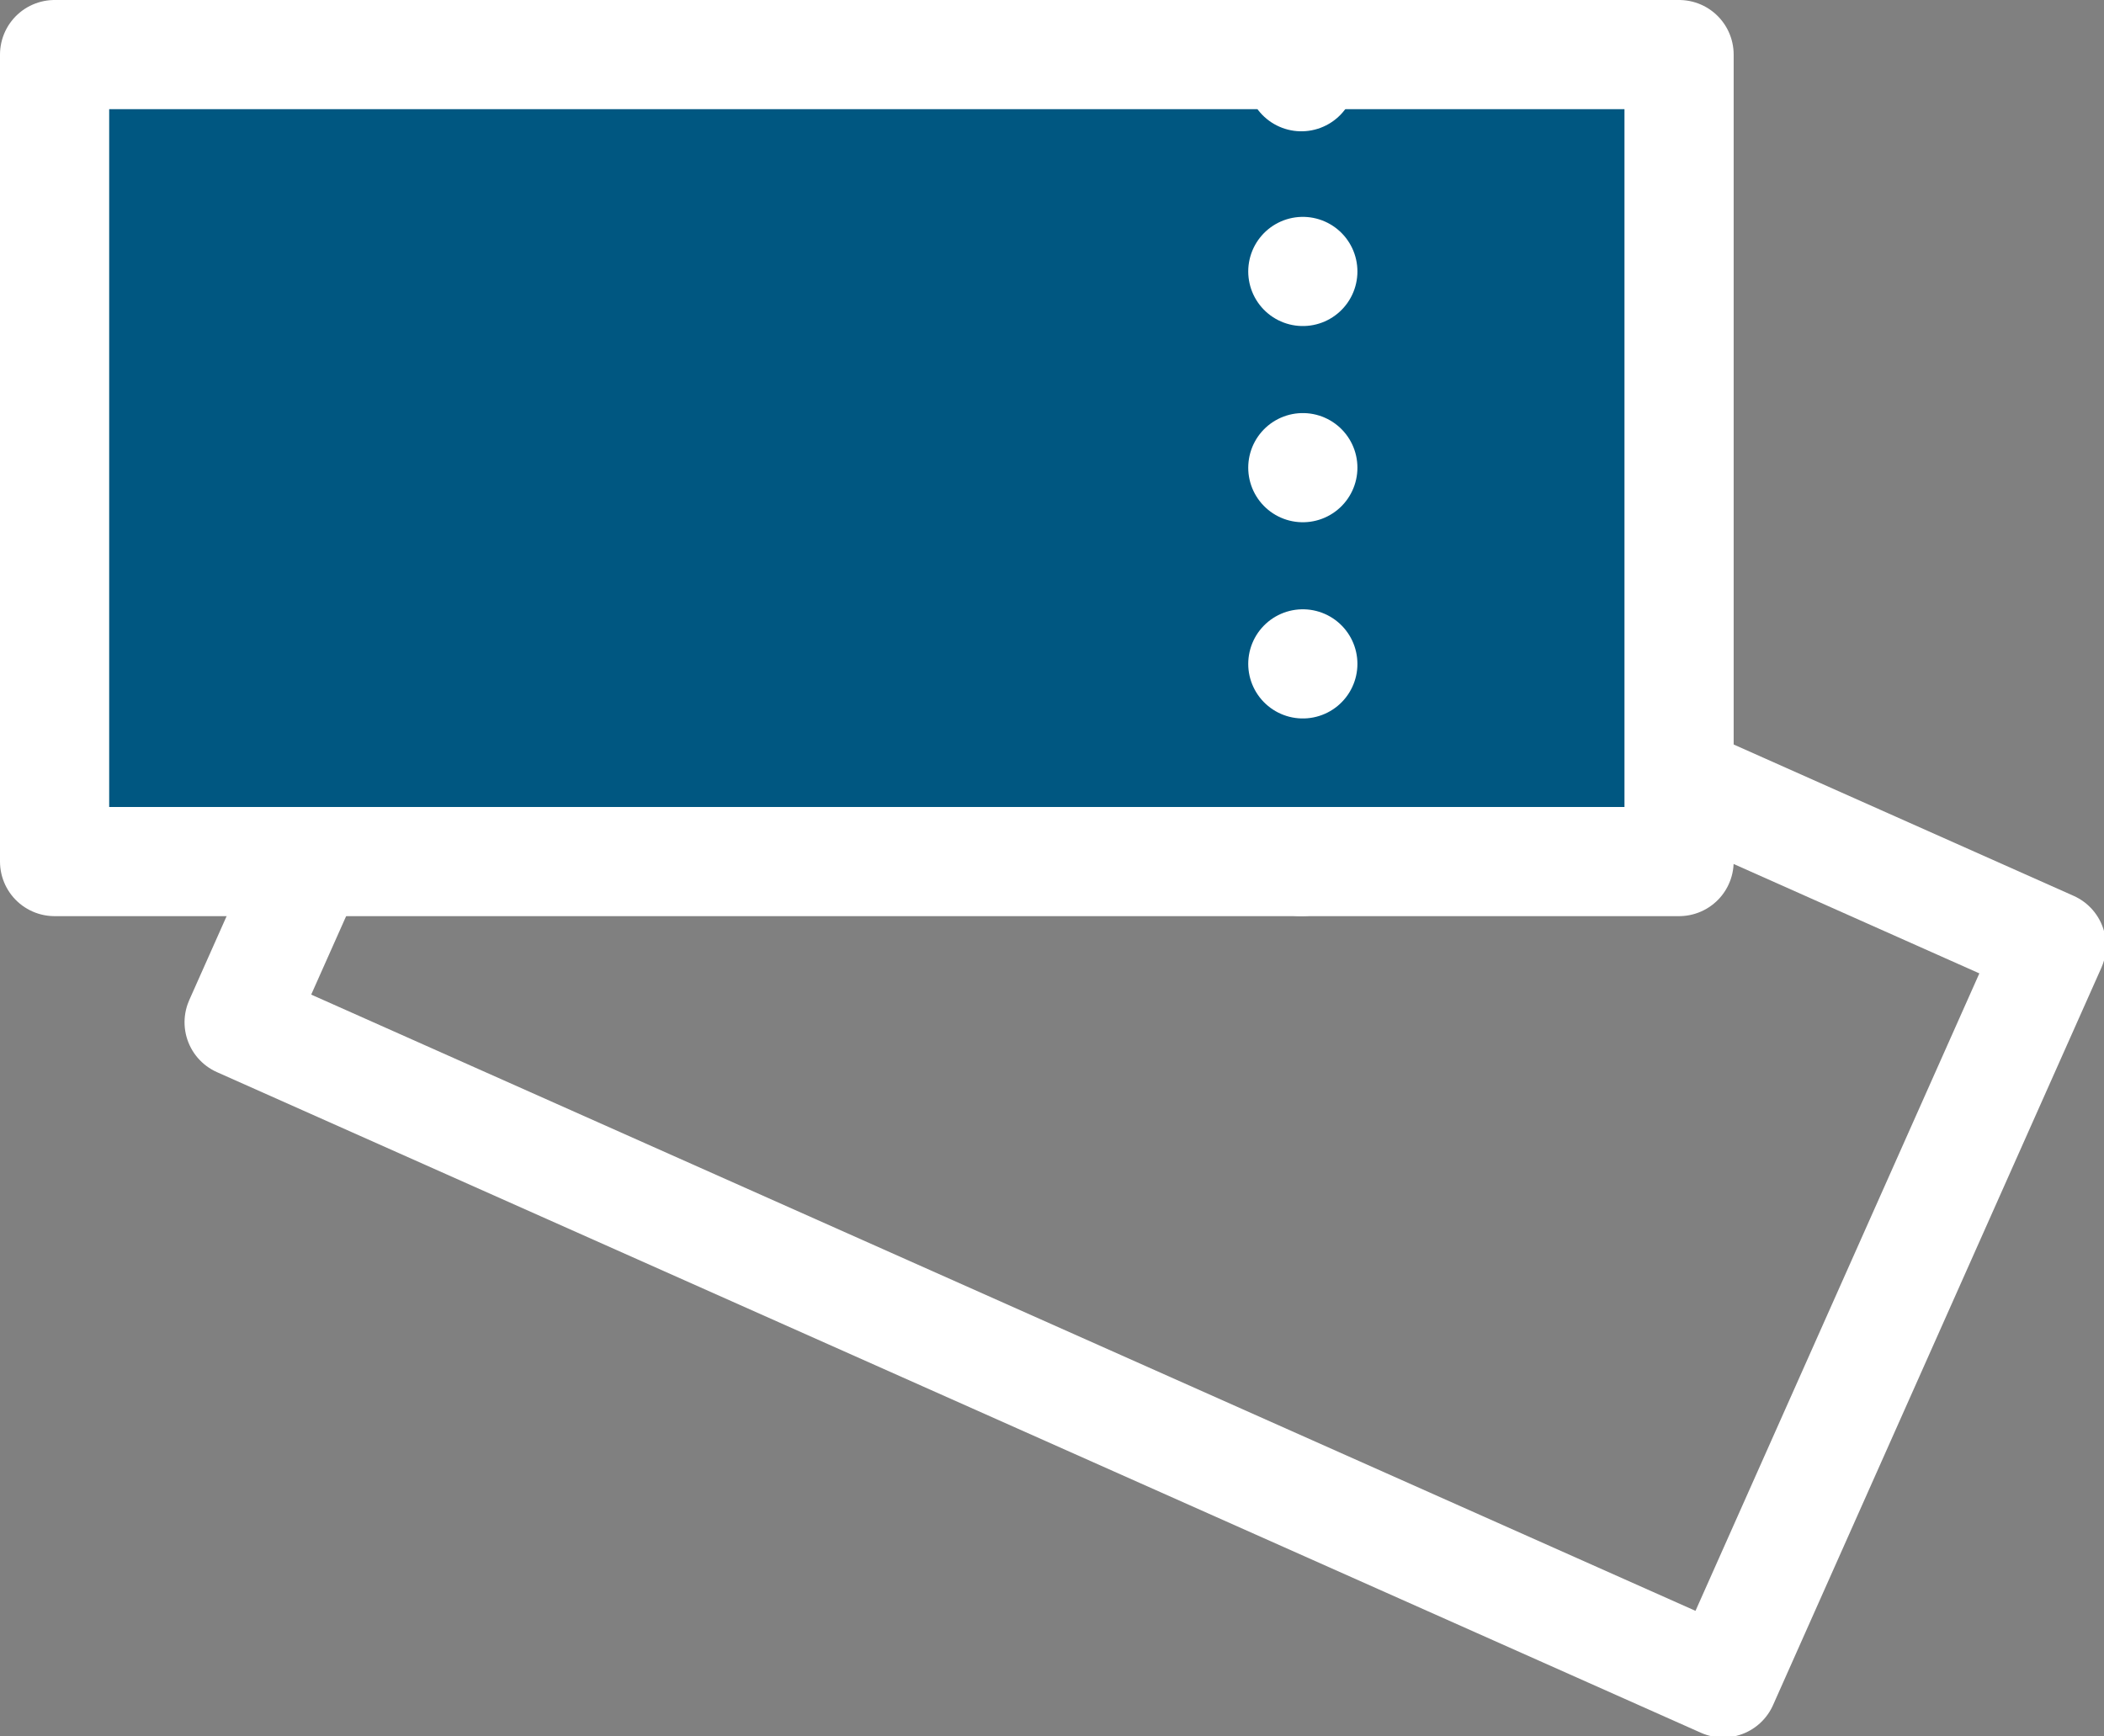 <svg xmlns="http://www.w3.org/2000/svg" xmlns:xlink="http://www.w3.org/1999/xlink" width="14.26" height="11.77" viewBox="0 0 14.26 11.77"><rect x="0" y="0" width="14.26" height="11.77" fill="#808080" stroke="none"/><defs><style>.a,.c,.e{fill:none;}.b{clip-path:url(#a);}.c,.e{stroke:#fff;stroke-linecap:round;stroke-linejoin:round;stroke-width:0.74px;}.d{fill:#005781;}.e{stroke-dasharray:0 1.33;}</style><clipPath id="a" transform="translate(-3.75 -4.34)"><rect class="a" x="3.74" y="4.34" width="14.27" height="11.77"/></clipPath></defs><title>icon-submenu-tickets</title><g class="b"><rect class="c" x="8.77" y="5.51" width="5.47" height="11.01" transform="translate(-6.98 12.7) rotate(-66)"/></g><rect class="d" x="0.37" y="0.37" width="11.01" height="5.47"/><g class="b"><rect class="c" x="0.37" y="0.37" width="11.01" height="5.47"/></g><line class="e" x1="8.83" y1="1.84" x2="8.83" y2="5.17"/><g class="b"><path class="c" d="M12.57,10.18h0m0-5.32h0" transform="translate(-3.75 -4.34)"/></g></svg>